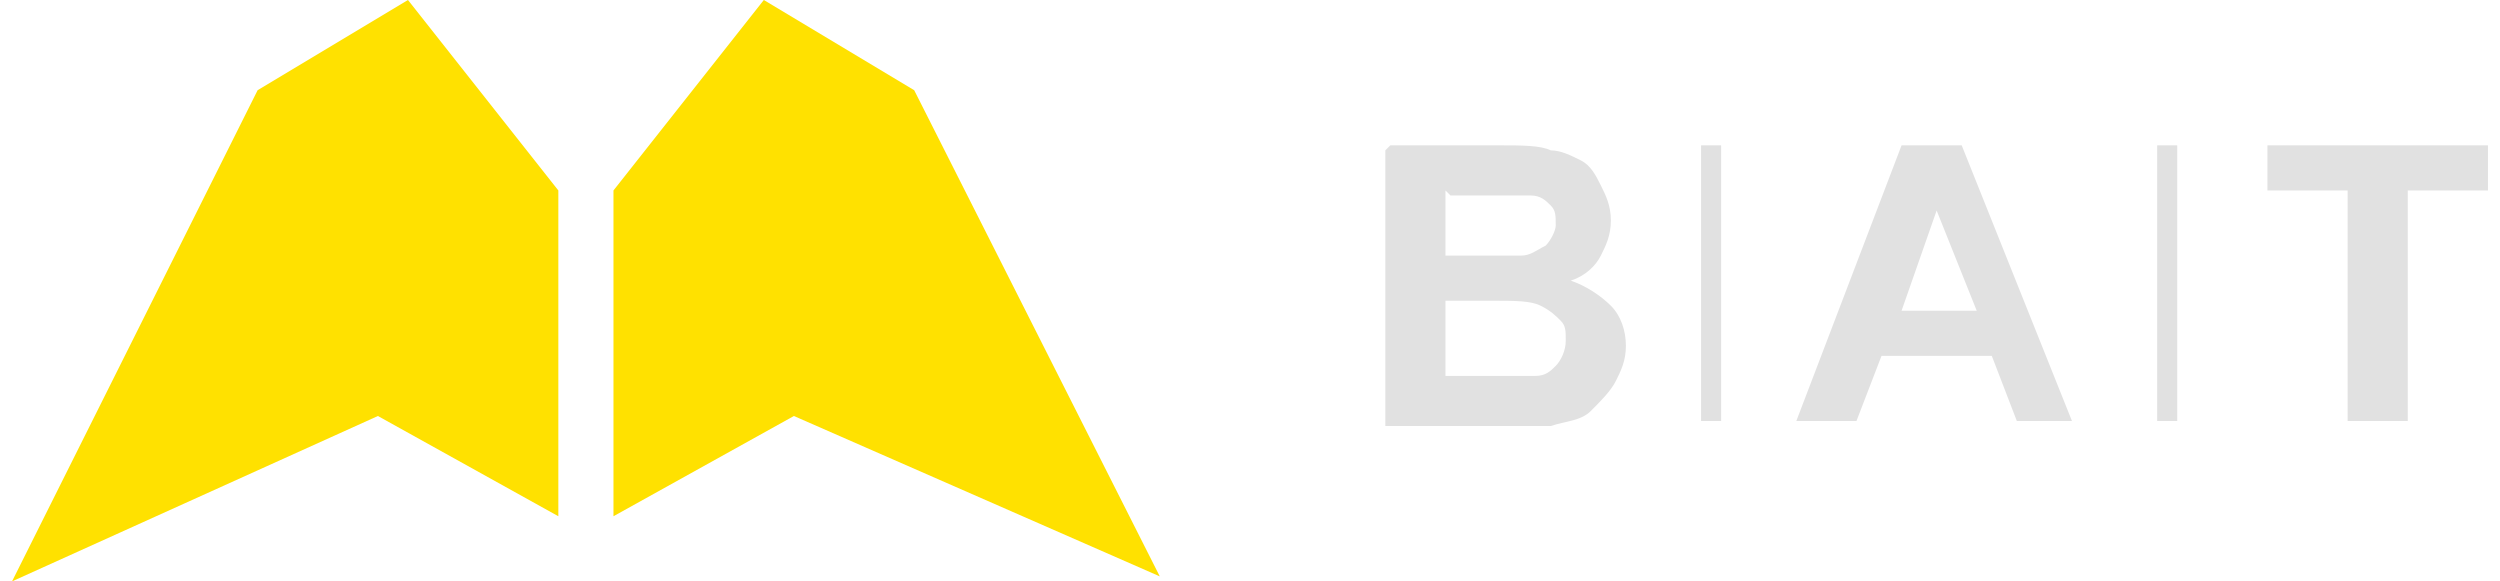 <svg xmlns="http://www.w3.org/2000/svg" xml:space="preserve" width="172" height="40" style="shape-rendering:geometricPrecision;text-rendering:geometricPrecision;image-rendering:optimizeQuality;fill-rule:evenodd;clip-rule:evenodd" viewBox="0 0 494 116"><defs><style>.fil0,.fil1,.fil2{fill:#e1e1e1}.fil0,.fil1{fill-rule:nonzero}.fil0{fill:#ffe100}</style></defs><g id="Слой_x0020_1"><path id="path3-2-1" class="fil0" d="M109 38 79 0 49 18 0 116l73-33 36 20z"/><path id="path3-9-9-9" class="fil0" d="m120 38 30-38 30 18 49 97-73-32-36 20z"/><path class="fil1" d="M275 29h22c4 0 8 0 10 1 2 0 4 1 6 2s3 3 4 5 2 4 2 7-1 5-2 7-3 4-6 5c3 1 6 3 8 5s3 5 3 8-1 5-2 7-3 4-5 6-5 2-8 3h-33V30zm11 9v13h15c2 0 3-1 5-2 1-1 2-3 2-4 0-2 0-3-1-4s-2-2-4-2h-16zm0 22v15h18c2 0 3-1 4-2s2-3 2-5 0-3-1-4-2-2-4-3-5-1-10-1h-9zM412 84h-12l-5-13h-22l-5 13h-12l21-55h12l22 55zm-20-22-8-20-7 20h15zM466 84V38h-16v-9h44v9h-16v46z"/><path class="fil2" d="M341 29h-4v55h4zM432 29h-4v55h4z"/></g></svg>